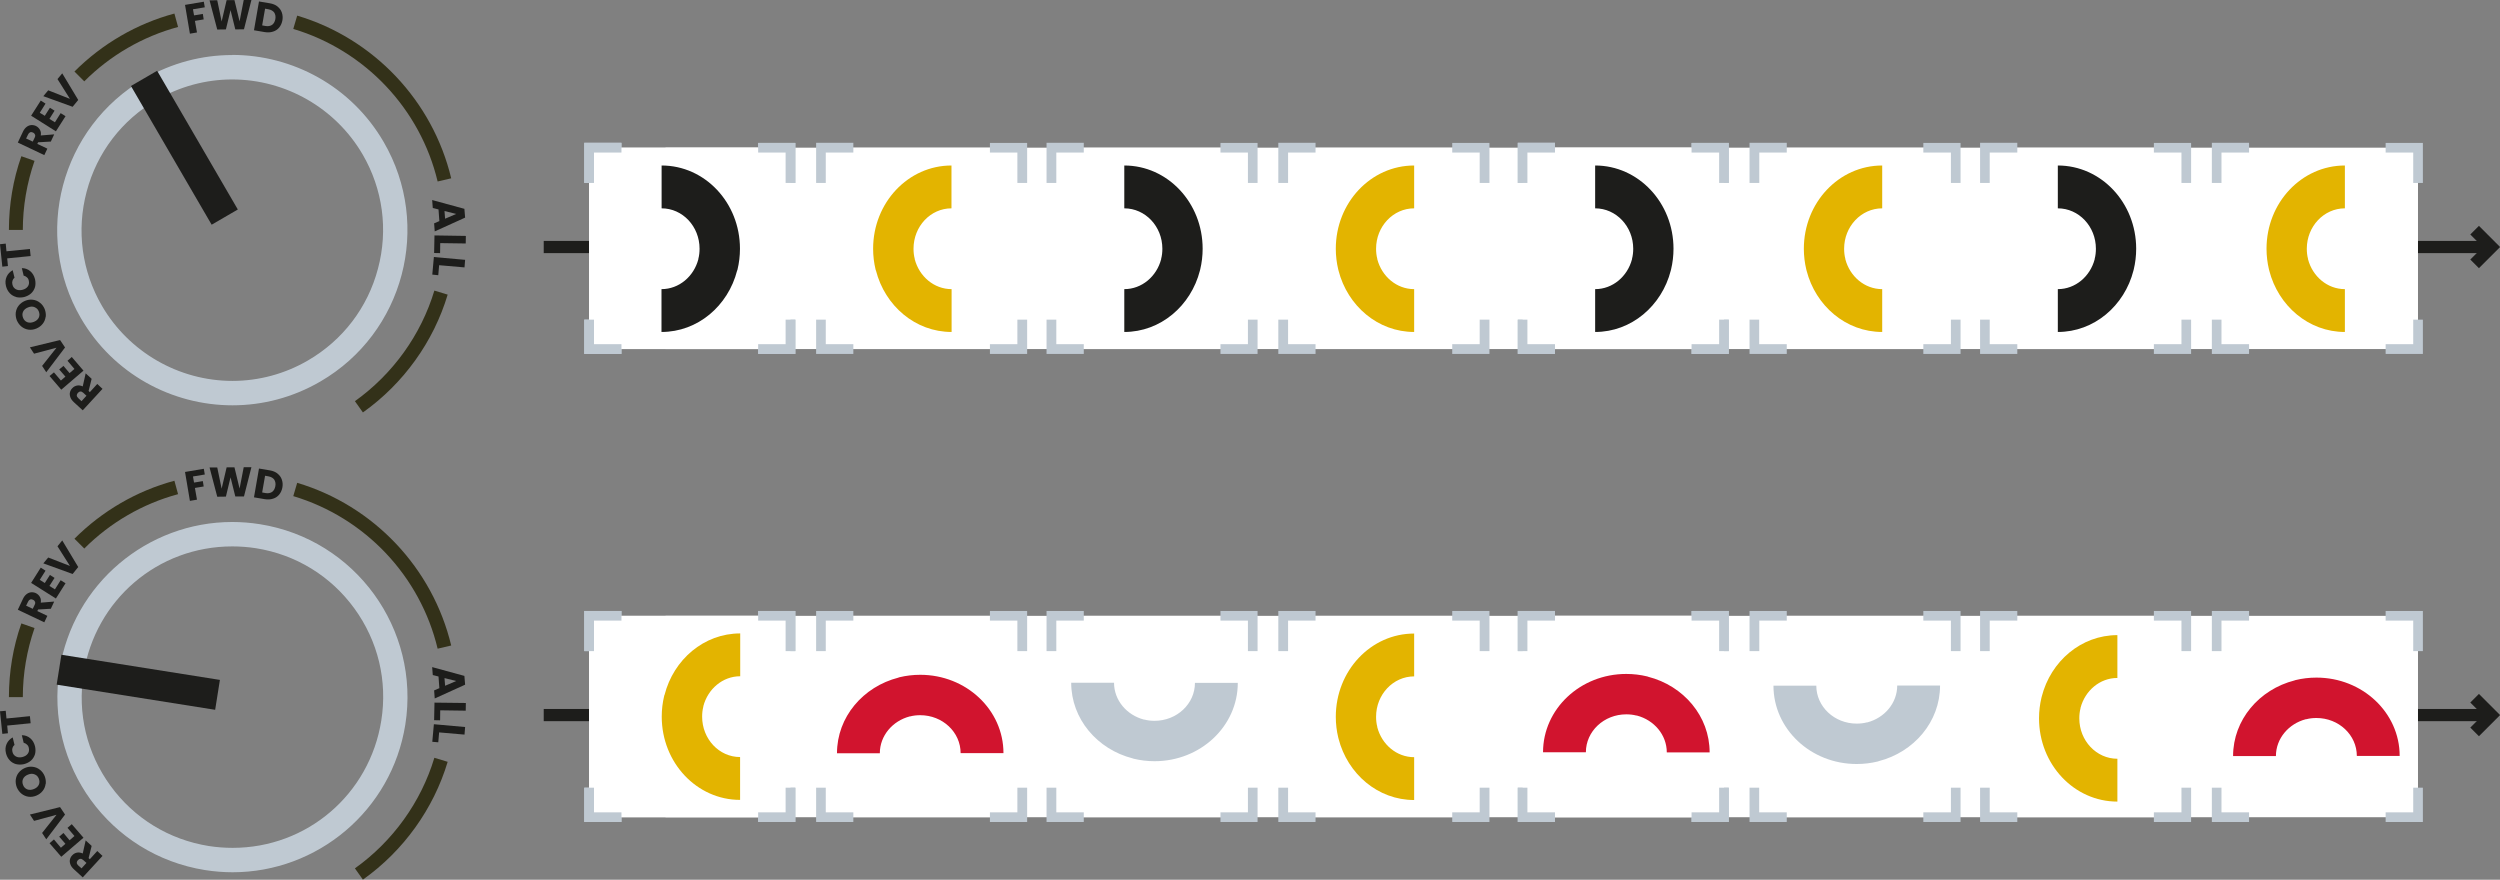 <?xml version="1.0" encoding="UTF-8"?>
<svg id="Ebene_2" data-name="Ebene 2" xmlns="http://www.w3.org/2000/svg" viewBox="0 0 204.84 72.08">
  <rect x="0" y="0" width="204.84" height="72.08" fill="#808080" stroke="none"/>
  <defs>
    <style>
      .cls-1 {
        fill: none;
        stroke: #1d1d1b;
        stroke-miterlimit: 10;
      }

      .cls-2 {
        fill: #1d1d1b;
      }

      .cls-2, .cls-3, .cls-4, .cls-5, .cls-6, .cls-7 {
        stroke-width: 0px;
      }

      .cls-3 {
        fill: #bfc9d2;
      }

      .cls-4 {
        fill: #d1142e;
      }

      .cls-5 {
        fill: #333119;
      }

      .cls-6 {
        fill: #fff;
      }

      .cls-7 {
        fill: #e3b400;
      }
    </style>
  </defs>
  <g id="Ebene_1-2" data-name="Ebene 1">
    <g>
      <path class="cls-3" d="m19.02,6.51c4.39,0,8.48,2.35,10.69,6.14,1.66,2.85,2.11,6.18,1.26,9.36-.84,3.19-2.88,5.86-5.73,7.52-1.88,1.1-4.03,1.68-6.19,1.68-4.39,0-8.48-2.35-10.69-6.14-1.66-2.85-2.11-6.18-1.26-9.37.84-3.19,2.88-5.86,5.73-7.51,1.89-1.1,4.03-1.68,6.19-1.68m0-2c-2.45,0-4.93.63-7.2,1.95-6.85,3.98-9.17,12.76-5.19,19.61,2.66,4.58,7.47,7.14,12.42,7.14,2.45,0,4.93-.63,7.2-1.95,6.85-3.98,9.17-12.77,5.19-19.62-2.66-4.58-7.47-7.14-12.42-7.14"/>
      <rect class="cls-2" x="13.87" y="5.53" width="2.48" height="13.15" transform="translate(-4.04 9.24) rotate(-30.19)"/>
      <polygon class="cls-2" points="16.7 .14 16.78 .6 15.81 .76 15.9 1.26 16.62 1.14 16.69 1.59 15.97 1.71 16.14 2.66 15.56 2.76 15.16 .4 16.7 .14"/>
      <polygon class="cls-2" points="20.6 0 19.99 2.4 19.28 2.41 18.89 .83 18.51 2.41 17.8 2.42 17.17 .03 17.8 .02 18.16 1.76 18.57 .01 19.21 .01 19.63 1.75 19.97 0 20.6 0"/>
      <path class="cls-2" d="m22.73.53c.17.13.29.29.36.49.07.2.09.41.05.64-.04.23-.13.43-.26.59-.13.16-.3.28-.51.34-.21.07-.43.08-.68.04l-.88-.15.41-2.36.89.15c.25.04.46.13.63.26m-.45,1.51c.14-.1.23-.26.27-.47.04-.22,0-.4-.09-.54-.1-.14-.26-.23-.48-.27l-.27-.05-.24,1.37.27.05c.22.04.4,0,.54-.09"/>
      <path class="cls-2" d="m4.15,11.6l-1.03.06-.06.13.82.39-.25.53-2.17-1.03.42-.89c.08-.17.18-.3.3-.39.12-.09.24-.14.37-.15.13-.01.26.01.39.07.14.07.25.17.33.31.08.14.1.29.07.47l1.1-.09-.28.6Zm-1.47.01l.16-.33c.05-.1.06-.18.03-.25-.03-.07-.08-.13-.17-.17-.08-.04-.16-.05-.23-.02-.07.03-.13.09-.17.18l-.16.33.54.25Z"/>
      <polygon class="cls-2" points="3.26 9.24 3.67 9.49 4.09 8.83 4.47 9.07 4.05 9.74 4.5 10.02 4.97 9.27 5.37 9.52 4.58 10.76 2.55 9.48 3.34 8.24 3.73 8.49 3.26 9.24"/>
      <polygon class="cls-2" points="5.1 6.01 6.41 8.19 5.95 8.75 3.55 7.88 3.95 7.4 5.73 8.1 4.71 6.48 5.1 6.01"/>
      <path class="cls-2" d="m7.51,31.03l-.25,1,.1.1.61-.67.43.4-1.62,1.76-.72-.66c-.14-.13-.24-.26-.29-.4-.05-.14-.07-.27-.04-.4.03-.13.09-.25.19-.35.11-.12.24-.19.39-.22.15-.03.31,0,.47.07l.24-1.07.49.45Zm-.42,1.4l-.27-.25c-.08-.07-.16-.11-.23-.1-.07,0-.14.04-.21.11-.06.07-.09.14-.09.21,0,.07.05.15.12.22l.27.25.4-.44Z"/>
      <polygon class="cls-2" points="4.99 31.18 5.36 30.86 4.85 30.27 5.2 29.98 5.7 30.57 6.1 30.23 5.53 29.56 5.88 29.25 6.84 30.37 5.02 31.93 4.06 30.81 4.42 30.51 4.99 31.18"/>
      <polygon class="cls-2" points="2.45 28.46 4.92 27.86 5.33 28.47 3.79 30.5 3.45 29.98 4.63 28.49 2.79 28.98 2.45 28.46"/>
      <path class="cls-2" d="m3.74,25.95c-.03.21-.1.41-.24.58-.13.17-.31.3-.52.39-.22.09-.43.12-.65.09-.21-.03-.41-.12-.57-.25-.17-.14-.29-.31-.38-.51-.08-.21-.11-.42-.09-.63.03-.21.1-.41.24-.58.13-.17.31-.3.52-.39.22-.09.43-.12.65-.09.22.03.41.11.58.25.17.13.29.3.38.51.08.21.11.42.09.63m-.93-.79c-.16-.06-.34-.05-.53.03-.2.08-.33.2-.4.35-.07.15-.07.32,0,.5.07.18.19.3.35.36.16.06.34.05.54-.03.2-.08.33-.2.4-.35.07-.15.07-.32,0-.5-.07-.18-.19-.29-.35-.35"/>
      <path class="cls-2" d="m1.31,24.33c-.2-.06-.38-.16-.52-.32-.14-.15-.24-.34-.3-.57-.07-.28-.05-.53.05-.76.1-.23.27-.41.5-.54l.15.62c-.09.07-.14.15-.17.25-.03.1-.03.2,0,.31.04.18.14.3.28.38.15.08.32.1.53.05.2-.05.35-.14.45-.28.1-.14.12-.29.08-.47-.02-.11-.07-.2-.15-.27-.07-.07-.16-.12-.27-.14l-.15-.62c.27,0,.5.09.69.25.19.16.32.38.39.66.05.23.05.44,0,.64-.06.2-.17.38-.32.52-.16.14-.35.24-.58.3-.23.05-.45.05-.65,0"/>
      <polygon class="cls-2" points="0 20.01 .47 19.96 .53 20.59 2.45 20.4 2.51 20.98 .59 21.17 .65 21.8 .19 21.85 0 20.01"/>
      <path class="cls-5" d="m35.86,14.88c-1.42-5.96-5.95-10.75-11.83-12.51l.32-1.09c6.27,1.87,11.1,6.98,12.62,13.33l-1.11.26Z"/>
      <path class="cls-5" d="m6.91,6.67l-.81-.81c2.27-2.27,5.1-3.92,8.19-4.75l.3,1.1c-2.89.78-5.55,2.32-7.68,4.45"/>
      <path class="cls-5" d="m1.87,18.84H.73c0-2.07.34-4.11,1.02-6.04l1.08.38c-.63,1.82-.96,3.73-.96,5.67"/>
      <path class="cls-5" d="m29.74,33.8l-.66-.93c3.1-2.21,5.42-5.43,6.51-9.06l1.09.33c-1.16,3.87-3.63,7.3-6.94,9.65"/>
      <path class="cls-2" d="m36,18.12l-.07-.96-.47-.12-.05-.65,2.64.72.06.72-2.49,1.13-.05-.66.44-.19Zm.47-.2l.91-.39-.96-.24.05.63Z"/>
      <polygon class="cls-2" points="36.07 19.92 36.06 20.74 35.57 20.73 35.6 19.29 38.17 19.33 38.16 19.95 36.07 19.92"/>
      <polygon class="cls-2" points="35.98 21.73 35.91 22.55 35.42 22.5 35.55 21.06 38.11 21.29 38.06 21.91 35.98 21.73"/>
      <polyline class="cls-1" points="202.76 18.86 204.14 20.24 202.76 21.62"/>
      <line class="cls-1" x1="204.14" y1="20.24" x2="44.55" y2="20.24"/>
      <rect class="cls-6" x="54.53" y="12.1" width="143.59" height="16.5"/>
      <polygon class="cls-3" points="182.02 14.99 182.02 12.5 184.28 12.5 184.28 11.7 181.23 11.7 181.23 14.99 182.02 14.99"/>
      <polygon class="cls-3" points="195.47 12.5 197.73 12.5 197.73 14.99 198.52 14.99 198.52 11.71 195.47 11.71 195.47 12.5"/>
      <polygon class="cls-3" points="197.73 26.19 197.73 28.2 195.47 28.2 195.47 29 198.52 29 198.52 26.19 197.73 26.19"/>
      <polygon class="cls-3" points="184.28 28.2 182.02 28.2 182.02 26.19 181.23 26.19 181.23 29 184.28 29 184.28 28.2"/>
      <rect class="cls-6" x="124.76" y="12.1" width="16.5" height="16.5"/>
      <polygon class="cls-3" points="125.15 14.99 125.15 12.5 127.41 12.5 127.41 11.7 124.36 11.7 124.36 14.99 125.15 14.99"/>
      <polygon class="cls-3" points="138.6 12.5 140.86 12.5 140.86 14.99 141.65 14.99 141.65 11.71 138.6 11.71 138.6 12.5"/>
      <polygon class="cls-3" points="140.86 26.19 140.86 28.2 138.6 28.2 138.6 29 141.65 29 141.65 26.19 140.86 26.19"/>
      <polygon class="cls-3" points="127.41 28.2 125.15 28.2 125.15 26.19 124.36 26.19 124.36 29 127.41 29 127.41 28.2"/>
      <rect class="cls-6" x="124.76" y="12.1" width="16.5" height="16.5"/>
      <polygon class="cls-3" points="125.15 14.99 125.15 12.5 127.41 12.5 127.41 11.7 124.36 11.7 124.36 14.99 125.15 14.99"/>
      <polygon class="cls-3" points="138.6 12.5 140.86 12.5 140.86 14.99 141.65 14.99 141.65 11.71 138.6 11.71 138.6 12.5"/>
      <polygon class="cls-3" points="140.86 26.19 140.86 28.2 138.6 28.2 138.6 29 141.65 29 141.65 26.19 140.86 26.19"/>
      <polygon class="cls-3" points="127.41 28.2 125.15 28.2 125.15 26.19 124.36 26.19 124.36 29 127.41 29 127.41 28.2"/>
      <rect class="cls-6" x="143.75" y="12.1" width="16.5" height="16.5"/>
      <polygon class="cls-3" points="144.15 14.99 144.15 12.5 146.4 12.5 146.4 11.7 143.35 11.7 143.35 14.99 144.15 14.99"/>
      <polygon class="cls-3" points="157.59 12.5 159.85 12.5 159.85 14.99 160.64 14.99 160.64 11.71 157.59 11.71 157.59 12.5"/>
      <polygon class="cls-3" points="159.85 26.19 159.85 28.2 157.59 28.2 157.59 29 160.64 29 160.64 26.19 159.85 26.19"/>
      <polygon class="cls-3" points="146.4 28.2 144.14 28.2 144.14 26.19 143.35 26.19 143.35 29 146.4 29 146.4 28.2"/>
      <rect class="cls-6" x="162.63" y="12.1" width="16.5" height="16.5"/>
      <polygon class="cls-3" points="163.03 14.99 163.03 12.5 165.29 12.5 165.29 11.7 162.24 11.7 162.24 14.99 163.03 14.99"/>
      <polygon class="cls-3" points="176.48 12.5 178.74 12.5 178.74 14.99 179.53 14.99 179.53 11.71 176.48 11.71 176.48 12.5"/>
      <polygon class="cls-3" points="178.74 26.19 178.74 28.2 176.48 28.2 176.48 29 179.53 29 179.53 26.19 178.74 26.19"/>
      <polygon class="cls-3" points="165.29 28.2 163.03 28.2 163.03 26.19 162.24 26.19 162.24 29 165.29 29 165.29 28.2"/>
      <path class="cls-2" d="m136.9,22.15l.02-.07c.13-.54.2-1.12.2-1.7,0-3.77-2.87-6.82-6.42-6.82v3.51c1.72,0,3.12,1.48,3.12,3.31,0,.29-.03.56-.1.83v.03c-.37,1.41-1.58,2.45-3.02,2.45v3.51c2.97,0,5.46-2.14,6.2-5.04"/>
      <path class="cls-7" d="m148.02,22.15l-.02-.07c-.13-.54-.2-1.12-.2-1.7,0-3.77,2.87-6.82,6.42-6.82v3.51c-1.72,0-3.12,1.48-3.12,3.31,0,.29.03.56.1.83v.03c.37,1.41,1.58,2.45,3.02,2.45v3.51c-2.97,0-5.46-2.14-6.2-5.04"/>
      <path class="cls-2" d="m174.81,22.15l.02-.07c.13-.54.2-1.12.2-1.7,0-3.77-2.87-6.82-6.42-6.82v3.51c1.72,0,3.12,1.48,3.12,3.31,0,.29-.03.56-.1.83v.03c-.37,1.41-1.58,2.45-3.02,2.45v3.51c2.97,0,5.46-2.14,6.2-5.04"/>
      <path class="cls-7" d="m185.93,22.15l-.02-.07c-.13-.54-.2-1.12-.2-1.7,0-3.77,2.87-6.82,6.42-6.82v3.51c-1.72,0-3.12,1.48-3.12,3.31,0,.29.03.56.1.83v.03c.37,1.41,1.58,2.45,3.02,2.45v3.51c-2.97,0-5.46-2.14-6.2-5.04"/>
      <rect class="cls-6" x="48.27" y="12.1" width="16.5" height="16.5"/>
      <polygon class="cls-3" points="48.67 14.99 48.67 12.5 50.92 12.5 50.92 11.7 47.87 11.7 47.87 14.99 48.67 14.99"/>
      <polygon class="cls-3" points="62.12 12.5 64.37 12.5 64.37 14.99 65.17 14.99 65.17 11.71 62.12 11.71 62.12 12.5"/>
      <polygon class="cls-3" points="64.37 26.19 64.37 28.2 62.12 28.2 62.12 29 65.17 29 65.17 26.19 64.37 26.19"/>
      <polygon class="cls-3" points="50.92 28.2 48.67 28.2 48.67 26.19 47.87 26.19 47.87 29 50.92 29 50.92 28.2"/>
      <rect class="cls-6" x="48.27" y="12.1" width="16.5" height="16.5"/>
      <polygon class="cls-3" points="48.67 14.99 48.67 12.5 50.92 12.5 50.92 11.7 47.87 11.7 47.87 14.99 48.67 14.99"/>
      <polygon class="cls-3" points="62.12 12.5 64.37 12.5 64.37 14.99 65.17 14.99 65.17 11.71 62.12 11.71 62.12 12.5"/>
      <polygon class="cls-3" points="64.37 26.19 64.37 28.2 62.12 28.2 62.12 29 65.17 29 65.17 26.19 64.37 26.19"/>
      <polygon class="cls-3" points="50.92 28.2 48.67 28.2 48.67 26.19 47.87 26.19 47.87 29 50.92 29 50.92 28.2"/>
      <rect class="cls-6" x="67.26" y="12.1" width="16.5" height="16.5"/>
      <polygon class="cls-3" points="67.66 14.99 67.66 12.5 69.92 12.5 69.92 11.7 66.87 11.7 66.87 14.99 67.66 14.99"/>
      <polygon class="cls-3" points="81.11 12.5 83.36 12.5 83.36 14.99 84.16 14.99 84.16 11.71 81.11 11.71 81.11 12.5"/>
      <polygon class="cls-3" points="83.36 26.19 83.36 28.2 81.11 28.2 81.11 29 84.16 29 84.16 26.19 83.36 26.19"/>
      <polygon class="cls-3" points="69.92 28.2 67.66 28.2 67.66 26.19 66.87 26.19 66.87 29 69.92 29 69.92 28.2"/>
      <rect class="cls-6" x="86.15" y="12.1" width="16.5" height="16.5"/>
      <polygon class="cls-3" points="86.55 14.99 86.55 12.5 88.8 12.5 88.8 11.7 85.75 11.7 85.75 14.99 86.55 14.99"/>
      <polygon class="cls-3" points="100 12.5 102.25 12.5 102.25 14.99 103.04 14.99 103.04 11.71 100 11.71 100 12.5"/>
      <polygon class="cls-3" points="102.25 26.19 102.25 28.2 100 28.2 100 29 103.04 29 103.04 26.19 102.25 26.19"/>
      <polygon class="cls-3" points="88.8 28.2 86.55 28.2 86.55 26.19 85.75 26.19 85.75 29 88.8 29 88.8 28.2"/>
      <rect class="cls-6" x="105.14" y="12.1" width="16.5" height="16.5"/>
      <polygon class="cls-3" points="105.54 14.99 105.54 12.5 107.79 12.5 107.79 11.7 104.74 11.7 104.74 14.99 105.54 14.99"/>
      <polygon class="cls-3" points="118.99 12.5 121.24 12.5 121.24 14.99 122.04 14.99 122.04 11.71 118.99 11.71 118.99 12.5"/>
      <polygon class="cls-3" points="121.24 26.19 121.24 28.2 118.99 28.2 118.99 29 122.04 29 122.04 26.19 121.24 26.19"/>
      <polygon class="cls-3" points="107.79 28.2 105.54 28.2 105.54 26.19 104.74 26.19 104.74 29 107.79 29 107.79 28.2"/>
      <path class="cls-2" d="m60.41,22.15l.02-.07c.13-.54.2-1.12.2-1.7,0-3.77-2.87-6.82-6.42-6.82v3.51c1.72,0,3.11,1.48,3.11,3.31,0,.29-.03.56-.1.83v.03c-.37,1.41-1.58,2.45-3.02,2.45v3.51c2.97,0,5.46-2.14,6.2-5.04"/>
      <path class="cls-7" d="m71.76,22.15l-.02-.07c-.13-.54-.2-1.12-.2-1.7,0-3.77,2.87-6.82,6.42-6.82v3.51c-1.72,0-3.11,1.48-3.11,3.31,0,.29.03.56.1.83v.03c.37,1.41,1.58,2.45,3.02,2.45v3.51c-2.97,0-5.46-2.14-6.2-5.04"/>
      <path class="cls-2" d="m98.32,22.15l.02-.07c.13-.54.2-1.12.2-1.7,0-3.77-2.87-6.82-6.42-6.82v3.51c1.72,0,3.12,1.48,3.12,3.31,0,.29-.03.56-.1.83v.03c-.37,1.41-1.58,2.45-3.02,2.45v3.51c2.97,0,5.46-2.14,6.2-5.04"/>
      <path class="cls-7" d="m109.67,22.15l-.02-.07c-.13-.54-.2-1.12-.2-1.7,0-3.77,2.87-6.82,6.42-6.82v3.51c-1.72,0-3.12,1.48-3.12,3.31,0,.29.03.56.1.83v.03c.37,1.41,1.58,2.45,3.02,2.45v3.51c-2.97,0-5.46-2.14-6.2-5.04"/>
      <path class="cls-3" d="m19.03,44.77c.65,0,1.31.05,1.95.15,3.26.52,6.12,2.27,8.06,4.94,1.94,2.67,2.72,5.93,2.2,9.19-.96,6.03-6.08,10.42-12.18,10.42-.65,0-1.31-.05-1.95-.15-3.26-.52-6.12-2.27-8.06-4.94-1.94-2.67-2.72-5.93-2.2-9.19.96-6.04,6.08-10.42,12.18-10.42m0-2c-6.93,0-13.03,5.04-14.15,12.1-1.24,7.83,4.1,15.18,11.92,16.42.76.12,1.52.18,2.26.18,6.93,0,13.03-5.04,14.15-12.1,1.24-7.83-4.1-15.18-11.92-16.42-.76-.12-1.52-.18-2.26-.18"/>
      <rect class="cls-2" x="10.09" y="49.32" width="2.48" height="13.15" transform="translate(-45.65 58.33) rotate(-80.98)"/>
      <polygon class="cls-2" points="16.7 38.41 16.78 38.88 15.81 39.04 15.9 39.54 16.62 39.42 16.69 39.86 15.97 39.98 16.14 40.94 15.56 41.04 15.16 38.67 16.7 38.41"/>
      <polygon class="cls-2" points="20.6 38.28 19.99 40.68 19.28 40.68 18.89 39.11 18.51 40.69 17.8 40.7 17.17 38.3 17.8 38.3 18.16 40.04 18.57 38.29 19.21 38.29 19.63 40.03 19.97 38.28 20.6 38.28"/>
      <path class="cls-2" d="m22.73,38.8c.17.13.29.29.36.49.07.2.09.41.05.64-.04.23-.13.43-.26.59-.13.16-.3.28-.51.34-.21.07-.43.08-.68.04l-.88-.15.41-2.36.89.15c.25.04.46.13.63.26m-.45,1.51c.14-.1.23-.26.27-.47.04-.22,0-.4-.09-.54-.1-.14-.26-.23-.48-.27l-.27-.05-.24,1.37.27.05c.22.04.4,0,.54-.09"/>
      <path class="cls-2" d="m4.15,49.88l-1.03.06-.06.13.82.39-.25.53-2.17-1.03.42-.89c.08-.17.18-.3.3-.39.12-.09.24-.14.37-.15.13-.01.26.01.39.07.14.07.25.17.33.31.08.14.1.29.07.47l1.1-.09-.28.6Zm-1.47.01l.16-.33c.05-.1.06-.18.03-.25-.03-.07-.08-.13-.17-.17-.08-.04-.16-.05-.23-.02-.07.03-.13.09-.17.18l-.16.33.54.25Z"/>
      <polygon class="cls-2" points="3.26 47.51 3.67 47.77 4.09 47.11 4.47 47.35 4.05 48.01 4.5 48.29 4.97 47.54 5.37 47.79 4.58 49.04 2.55 47.76 3.34 46.51 3.73 46.76 3.26 47.51"/>
      <polygon class="cls-2" points="5.1 44.28 6.41 46.46 5.95 47.03 3.55 46.16 3.95 45.68 5.73 46.37 4.71 44.76 5.1 44.28"/>
      <path class="cls-2" d="m7.51,69.31l-.25,1,.1.09.61-.67.43.4-1.62,1.76-.72-.66c-.14-.13-.24-.26-.29-.4-.05-.14-.07-.27-.04-.4.03-.13.09-.25.19-.35.11-.12.24-.19.39-.22.15-.03.31,0,.47.07l.24-1.07.49.45Zm-.42,1.4l-.27-.24c-.08-.07-.16-.11-.23-.1-.07,0-.14.04-.21.11-.06.07-.09.14-.09.21,0,.08.05.15.12.22l.27.24.4-.44Z"/>
      <polygon class="cls-2" points="4.99 69.46 5.36 69.14 4.85 68.55 5.2 68.25 5.7 68.85 6.1 68.5 5.53 67.83 5.88 67.53 6.84 68.64 5.02 70.2 4.06 69.09 4.42 68.78 4.99 69.46"/>
      <polygon class="cls-2" points="2.45 66.74 4.92 66.13 5.33 66.74 3.79 68.77 3.45 68.25 4.63 66.76 2.79 67.26 2.45 66.74"/>
      <path class="cls-2" d="m3.74,64.22c-.03.21-.1.41-.24.58-.13.17-.31.3-.52.39-.22.09-.43.12-.65.09-.21-.03-.41-.12-.57-.25-.17-.14-.29-.31-.38-.51-.08-.21-.11-.42-.09-.63.03-.21.1-.41.24-.58.13-.17.31-.3.52-.39.22-.09.43-.12.65-.09.22.03.41.11.58.25.17.13.29.3.38.51.08.21.11.42.09.63m-.93-.78c-.16-.06-.34-.05-.53.03-.2.08-.33.2-.4.35-.07.15-.07.32,0,.5.07.18.19.3.35.36.16.06.34.05.54-.03.2-.08.33-.2.4-.35.07-.15.07-.32,0-.5-.07-.18-.19-.3-.35-.35"/>
      <path class="cls-2" d="m1.31,62.61c-.2-.06-.38-.16-.52-.32-.14-.15-.24-.34-.3-.57-.07-.28-.05-.53.05-.76.1-.23.27-.41.5-.54l.15.62c-.09.07-.14.15-.17.25-.03.1-.03.2,0,.31.04.18.14.3.28.38.15.08.32.1.53.05.2-.05.35-.14.45-.28s.12-.29.08-.47c-.02-.11-.07-.2-.15-.27-.07-.07-.16-.12-.27-.15l-.15-.62c.27,0,.5.09.69.25.19.16.32.38.39.66.05.23.05.44,0,.64-.06.2-.17.38-.32.52-.16.14-.35.24-.58.3-.23.05-.45.05-.65,0"/>
      <polygon class="cls-2" points="0 58.28 .47 58.24 .53 58.87 2.45 58.68 2.51 59.26 .59 59.45 .65 60.08 .19 60.13 0 58.28"/>
      <path class="cls-5" d="m35.86,53.16c-1.42-5.96-5.95-10.75-11.83-12.51l.32-1.09c6.27,1.87,11.1,6.98,12.62,13.33l-1.11.26Z"/>
      <path class="cls-5" d="m6.91,44.95l-.81-.81c2.27-2.27,5.1-3.92,8.19-4.75l.3,1.1c-2.89.78-5.55,2.32-7.68,4.45"/>
      <path class="cls-5" d="m1.87,57.12H.73c0-2.07.34-4.11,1.02-6.04l1.08.38c-.63,1.82-.96,3.73-.96,5.67"/>
      <path class="cls-5" d="m29.74,72.08l-.66-.93c3.1-2.21,5.42-5.43,6.51-9.06l1.09.33c-1.16,3.87-3.63,7.3-6.94,9.65"/>
      <path class="cls-2" d="m36,56.39l-.07-.96-.47-.12-.05-.65,2.64.72.06.72-2.49,1.13-.05-.66.44-.19Zm.47-.2l.91-.39-.96-.24.05.63Z"/>
      <polygon class="cls-2" points="36.07 58.2 36.06 59.02 35.57 59.01 35.6 57.57 38.17 57.6 38.16 58.23 36.07 58.2"/>
      <polygon class="cls-2" points="35.98 60.01 35.91 60.82 35.42 60.78 35.55 59.34 38.11 59.57 38.06 60.19 35.98 60.01"/>
      <polyline class="cls-1" points="202.76 57.21 204.14 58.59 202.76 59.97"/>
      <line class="cls-1" x1="204.14" y1="58.59" x2="44.55" y2="58.59"/>
      <rect class="cls-6" x="54.53" y="50.46" width="143.59" height="16.5"/>
      <polygon class="cls-3" points="182.02 53.35 182.02 50.85 184.28 50.85 184.28 50.06 181.23 50.06 181.23 53.35 182.02 53.35"/>
      <polygon class="cls-3" points="195.47 50.85 197.73 50.85 197.73 53.35 198.52 53.35 198.52 50.06 195.47 50.06 195.47 50.85"/>
      <polygon class="cls-3" points="197.73 64.54 197.73 66.56 195.47 66.56 195.47 67.35 198.52 67.35 198.52 64.54 197.73 64.54"/>
      <polygon class="cls-3" points="184.28 66.56 182.02 66.56 182.02 64.54 181.23 64.54 181.23 67.35 184.28 67.35 184.28 66.56"/>
      <rect class="cls-6" x="124.76" y="50.46" width="16.5" height="16.5"/>
      <polygon class="cls-3" points="125.15 53.35 125.15 50.85 127.41 50.85 127.41 50.06 124.36 50.06 124.36 53.35 125.15 53.35"/>
      <polygon class="cls-3" points="138.6 50.85 140.86 50.85 140.86 53.35 141.65 53.35 141.65 50.06 138.6 50.06 138.6 50.85"/>
      <polygon class="cls-3" points="140.86 64.54 140.86 66.56 138.6 66.56 138.6 67.35 141.65 67.35 141.65 64.54 140.86 64.54"/>
      <polygon class="cls-3" points="127.41 66.56 125.15 66.56 125.15 64.54 124.36 64.54 124.36 67.35 127.41 67.35 127.41 66.56"/>
      <rect class="cls-6" x="124.76" y="50.46" width="16.5" height="16.5"/>
      <polygon class="cls-3" points="125.15 53.35 125.15 50.85 127.41 50.85 127.41 50.06 124.36 50.06 124.36 53.35 125.15 53.35"/>
      <polygon class="cls-3" points="138.6 50.85 140.86 50.85 140.86 53.35 141.65 53.35 141.65 50.06 138.6 50.06 138.6 50.85"/>
      <polygon class="cls-3" points="140.86 64.54 140.86 66.56 138.6 66.56 138.6 67.35 141.65 67.35 141.65 64.54 140.86 64.54"/>
      <polygon class="cls-3" points="127.41 66.56 125.15 66.56 125.15 64.54 124.36 64.54 124.36 67.35 127.41 67.35 127.41 66.56"/>
      <rect class="cls-6" x="143.75" y="50.46" width="16.5" height="16.5"/>
      <polygon class="cls-3" points="144.15 53.35 144.15 50.85 146.4 50.85 146.4 50.06 143.35 50.06 143.35 53.35 144.15 53.35"/>
      <polygon class="cls-3" points="157.59 50.85 159.85 50.85 159.85 53.35 160.64 53.35 160.64 50.06 157.59 50.06 157.59 50.85"/>
      <polygon class="cls-3" points="159.85 64.54 159.85 66.56 157.59 66.56 157.59 67.35 160.64 67.35 160.64 64.54 159.85 64.54"/>
      <polygon class="cls-3" points="146.4 66.56 144.14 66.56 144.14 64.54 143.35 64.54 143.35 67.35 146.4 67.35 146.4 66.56"/>
      <rect class="cls-6" x="162.63" y="50.46" width="16.5" height="16.5"/>
      <polygon class="cls-3" points="163.03 53.35 163.03 50.85 165.29 50.85 165.29 50.06 162.24 50.06 162.24 53.35 163.03 53.35"/>
      <polygon class="cls-3" points="176.48 50.85 178.74 50.85 178.74 53.35 179.53 53.35 179.53 50.06 176.48 50.06 176.48 50.85"/>
      <polygon class="cls-3" points="178.74 64.54 178.74 66.56 176.48 66.56 176.48 67.35 179.53 67.35 179.53 64.54 178.74 64.54"/>
      <polygon class="cls-3" points="165.29 66.56 163.03 66.56 163.03 64.54 162.24 64.54 162.24 67.35 165.29 67.35 165.29 66.56"/>
      <path class="cls-4" d="m135.02,55.44l-.07-.02c-.54-.13-1.11-.2-1.7-.2-3.77,0-6.82,2.87-6.82,6.42h3.51c0-1.72,1.48-3.11,3.31-3.11.29,0,.56.03.83.1h.04c1.41.37,2.45,1.58,2.45,3.02h3.51c0-2.97-2.14-5.46-5.04-6.2"/>
      <path class="cls-3" d="m153.9,62.38l-.07.02c-.54.13-1.11.2-1.7.2-3.77,0-6.82-2.87-6.82-6.42h3.51c0,1.72,1.48,3.11,3.31,3.11.29,0,.56-.03.83-.1h.04c1.41-.37,2.45-1.58,2.45-3.02h3.51c0,2.97-2.14,5.46-5.04,6.2"/>
      <path class="cls-7" d="m167.29,57.09l-.02.07c-.13.54-.2,1.11-.2,1.7,0,3.77,2.87,6.82,6.42,6.82v-3.51c-1.72,0-3.12-1.48-3.12-3.31,0-.29.03-.56.1-.83v-.03c.37-1.41,1.58-2.45,3.02-2.45v-3.51c-2.97,0-5.46,2.14-6.2,5.04"/>
      <path class="cls-4" d="m188.03,55.74l.07-.02c.54-.13,1.11-.2,1.7-.2,3.77,0,6.82,2.87,6.82,6.42h-3.51c0-1.72-1.48-3.11-3.31-3.11-.29,0-.56.03-.83.1h-.04c-1.41.37-2.45,1.58-2.45,3.02h-3.51c0-2.97,2.14-5.46,5.04-6.2"/>
      <rect class="cls-6" x="48.27" y="50.46" width="16.5" height="16.5"/>
      <polygon class="cls-3" points="48.67 53.35 48.67 50.85 50.92 50.85 50.92 50.06 47.87 50.06 47.87 53.35 48.67 53.35"/>
      <polygon class="cls-3" points="62.12 50.85 64.37 50.85 64.37 53.35 65.17 53.35 65.17 50.06 62.12 50.06 62.12 50.85"/>
      <polygon class="cls-3" points="64.37 64.54 64.37 66.56 62.12 66.56 62.12 67.35 65.17 67.35 65.17 64.54 64.37 64.54"/>
      <polygon class="cls-3" points="50.92 66.56 48.67 66.56 48.67 64.54 47.87 64.54 47.87 67.35 50.92 67.35 50.92 66.56"/>
      <rect class="cls-6" x="48.27" y="50.46" width="16.5" height="16.5"/>
      <polygon class="cls-3" points="48.67 53.35 48.67 50.85 50.92 50.85 50.92 50.06 47.87 50.06 47.87 53.35 48.67 53.35"/>
      <polygon class="cls-3" points="62.12 50.85 64.37 50.85 64.37 53.35 65.17 53.35 65.17 50.06 62.12 50.06 62.12 50.85"/>
      <polygon class="cls-3" points="64.37 64.54 64.37 66.56 62.12 66.56 62.12 67.35 65.17 67.35 65.17 64.54 64.37 64.54"/>
      <polygon class="cls-3" points="50.92 66.56 48.67 66.56 48.67 64.54 47.87 64.54 47.87 67.35 50.92 67.35 50.92 66.56"/>
      <rect class="cls-6" x="67.26" y="50.46" width="16.5" height="16.5"/>
      <polygon class="cls-3" points="67.66 53.35 67.66 50.85 69.92 50.85 69.92 50.06 66.87 50.06 66.87 53.35 67.66 53.35"/>
      <polygon class="cls-3" points="81.11 50.85 83.36 50.85 83.36 53.35 84.16 53.35 84.16 50.06 81.11 50.06 81.11 50.85"/>
      <polygon class="cls-3" points="83.36 64.54 83.36 66.56 81.11 66.56 81.11 67.35 84.16 67.35 84.16 64.54 83.36 64.54"/>
      <polygon class="cls-3" points="69.92 66.56 67.66 66.56 67.66 64.54 66.87 64.54 66.87 67.35 69.92 67.35 69.92 66.56"/>
      <rect class="cls-6" x="86.15" y="50.46" width="16.5" height="16.5"/>
      <polygon class="cls-3" points="86.55 53.35 86.55 50.85 88.8 50.85 88.8 50.06 85.75 50.06 85.75 53.35 86.55 53.35"/>
      <polygon class="cls-3" points="100 50.85 102.25 50.85 102.25 53.35 103.04 53.35 103.04 50.06 100 50.06 100 50.85"/>
      <polygon class="cls-3" points="102.25 64.54 102.25 66.56 100 66.56 100 67.35 103.04 67.35 103.04 64.54 102.25 64.54"/>
      <polygon class="cls-3" points="88.8 66.56 86.55 66.56 86.55 64.54 85.75 64.54 85.75 67.35 88.8 67.35 88.8 66.56"/>
      <rect class="cls-6" x="105.14" y="50.46" width="16.5" height="16.5"/>
      <polygon class="cls-3" points="105.54 53.35 105.54 50.85 107.79 50.85 107.79 50.06 104.74 50.06 104.74 53.35 105.54 53.35"/>
      <polygon class="cls-3" points="118.99 50.85 121.24 50.85 121.24 53.35 122.04 53.35 122.04 50.06 118.99 50.06 118.99 50.85"/>
      <polygon class="cls-3" points="121.24 64.54 121.24 66.56 118.99 66.56 118.99 67.35 122.04 67.35 122.04 64.54 121.24 64.54"/>
      <polygon class="cls-3" points="107.79 66.56 105.54 66.56 105.54 64.54 104.74 64.54 104.74 67.35 107.79 67.35 107.79 66.56"/>
      <path class="cls-7" d="m54.44,56.95l-.02.07c-.13.54-.2,1.11-.2,1.7,0,3.77,2.87,6.82,6.42,6.82v-3.51c-1.72,0-3.11-1.48-3.11-3.31,0-.29.03-.56.1-.83v-.03c.37-1.41,1.58-2.45,3.02-2.45v-3.51c-2.97,0-5.46,2.14-6.2,5.04"/>
      <path class="cls-4" d="m73.63,55.51l.07-.02c.54-.13,1.12-.2,1.7-.2,3.77,0,6.82,2.87,6.82,6.42h-3.51c0-1.72-1.48-3.11-3.31-3.11-.29,0-.56.03-.83.1h-.03c-1.41.37-2.45,1.58-2.45,3.02h-3.51c0-2.97,2.14-5.46,5.04-6.2"/>
      <path class="cls-3" d="m92.83,62.15l.07.02c.54.13,1.11.2,1.7.2,3.77,0,6.82-2.87,6.82-6.42h-3.51c0,1.72-1.48,3.11-3.31,3.11-.29,0-.56-.03-.83-.1h-.04c-1.41-.37-2.45-1.58-2.45-3.02h-3.51c0,2.97,2.14,5.46,5.04,6.2"/>
      <path class="cls-7" d="m109.67,60.5l-.02-.07c-.13-.54-.2-1.11-.2-1.7,0-3.77,2.87-6.82,6.42-6.82v3.51c-1.72,0-3.12,1.48-3.12,3.31,0,.29.03.56.1.83v.03c.37,1.41,1.58,2.45,3.02,2.45v3.51c-2.97,0-5.46-2.14-6.2-5.04"/>
    </g>
  </g>
</svg>